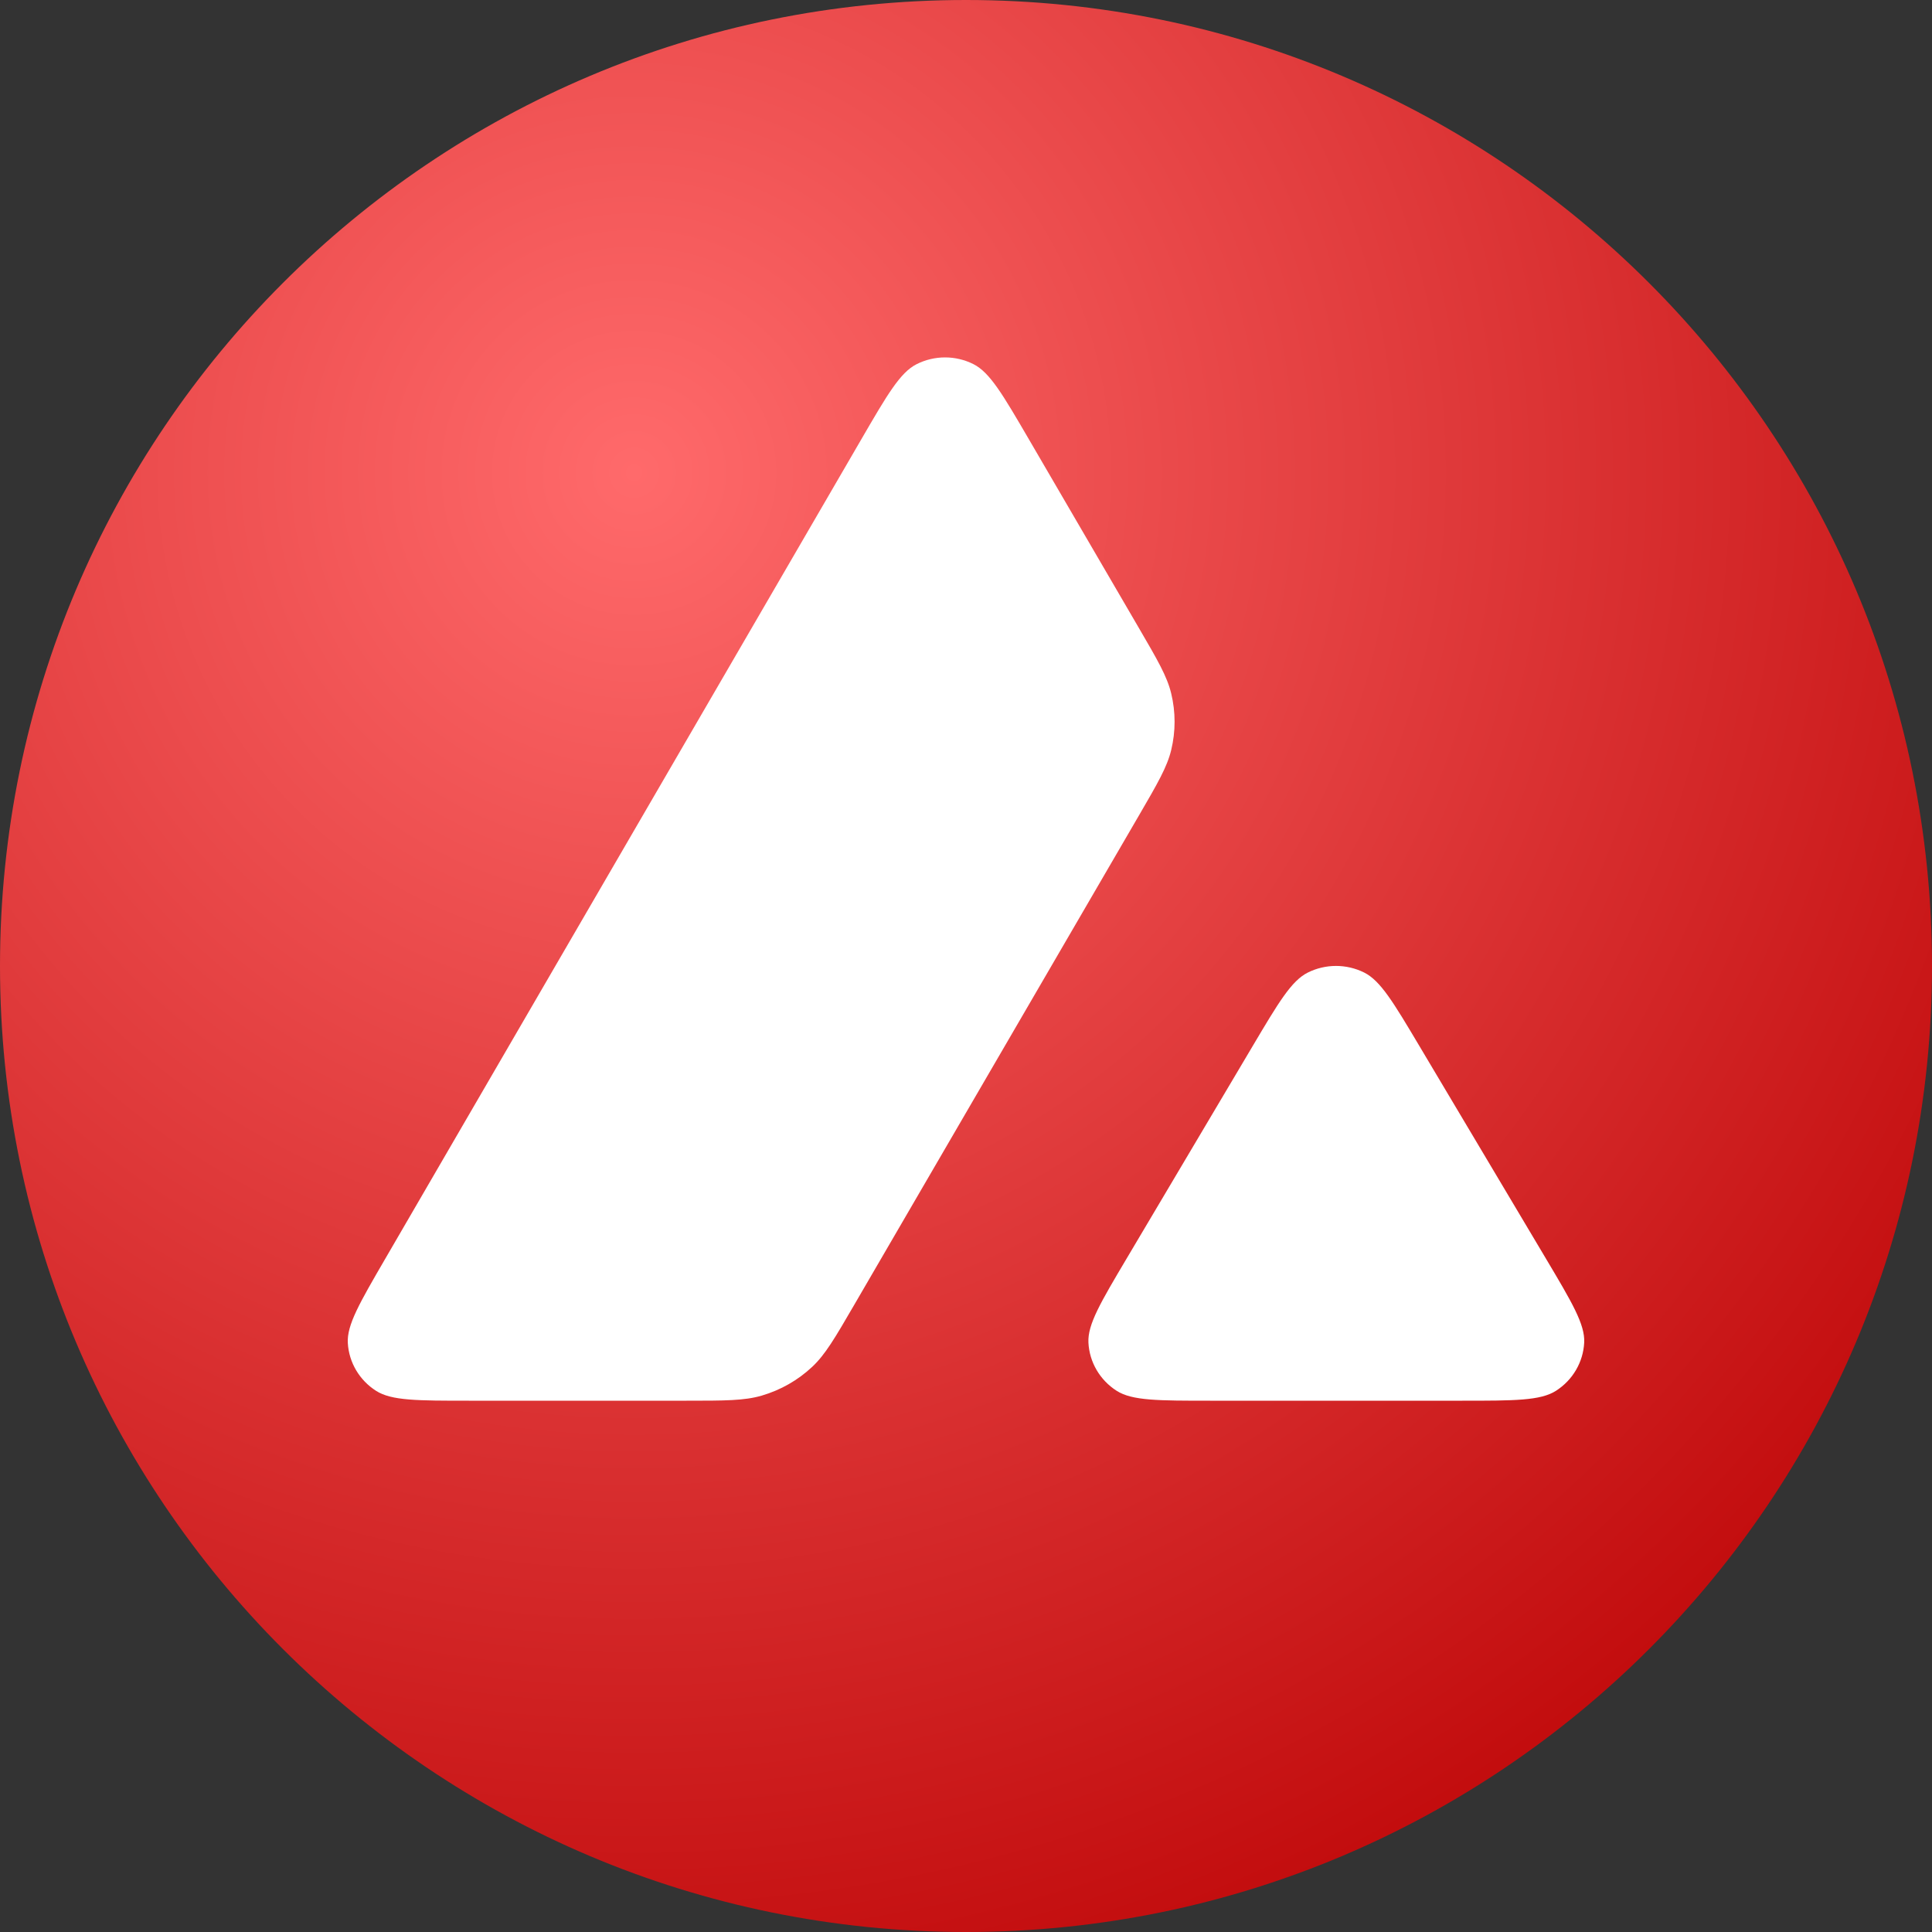 <svg viewBox="0 0 600 600" fill="none" xmlns="http://www.w3.org/2000/svg">
<rect x="0" y="0" width="600" height="600" fill="#333333" stroke="none"/>
<path d="M300 600C465.685 600 600 465.685 600 300C600 134.315 465.685 0 300 0C134.315 0 0 134.315 0 300C0 465.685 134.315 600 300 600Z" fill="url(#paint0_radial)"/>
<path fill-rule="evenodd" clip-rule="evenodd" d="M213.174 435H145.633C129.619 435 121.612 435 116.817 431.953C111.634 428.66 108.364 423.134 108.018 417.084C107.697 411.485 111.663 404.658 119.594 391.006L119.598 391.001L267.476 136.454C275.524 122.599 279.548 115.672 284.669 113.093C290.2 110.307 296.761 110.302 302.296 113.08C307.421 115.651 311.455 122.574 319.524 136.416L353.63 194.925L353.631 194.927C359.499 204.992 362.432 210.025 363.722 215.335C365.127 221.116 365.129 227.138 363.73 232.92C362.445 238.231 359.515 243.268 353.656 253.339L265.227 405.337C259.282 415.556 256.31 420.666 252.237 424.485C247.804 428.642 242.429 431.706 236.553 433.423C231.154 435 225.161 435 213.174 435ZM454.141 435H375.834C359.676 435 351.595 435 346.785 431.926C341.588 428.605 338.327 423.038 338.02 416.959C337.736 411.333 341.802 404.477 349.935 390.769L389.023 324.876C397.053 311.341 401.069 304.574 406.152 302.039C411.646 299.299 418.142 299.295 423.64 302.026C428.728 304.553 432.752 311.315 440.8 324.837L440.802 324.841L480.02 390.732C488.184 404.449 492.265 411.308 491.987 416.939C491.685 423.023 488.427 428.596 483.226 431.923C478.416 435 470.324 435 454.141 435Z" fill="white"/>
<defs>
<radialGradient id="paint0_radial" cx="0" cy="0" r="1" gradientUnits="userSpaceOnUse" gradientTransform="translate(196 143.5) rotate(54.167) scale(497.082)">
<stop stop-color="#FF6A6B"/>
<stop offset="1" stop-color="#C20C0D"/>
</radialGradient>
</defs>
</svg>
